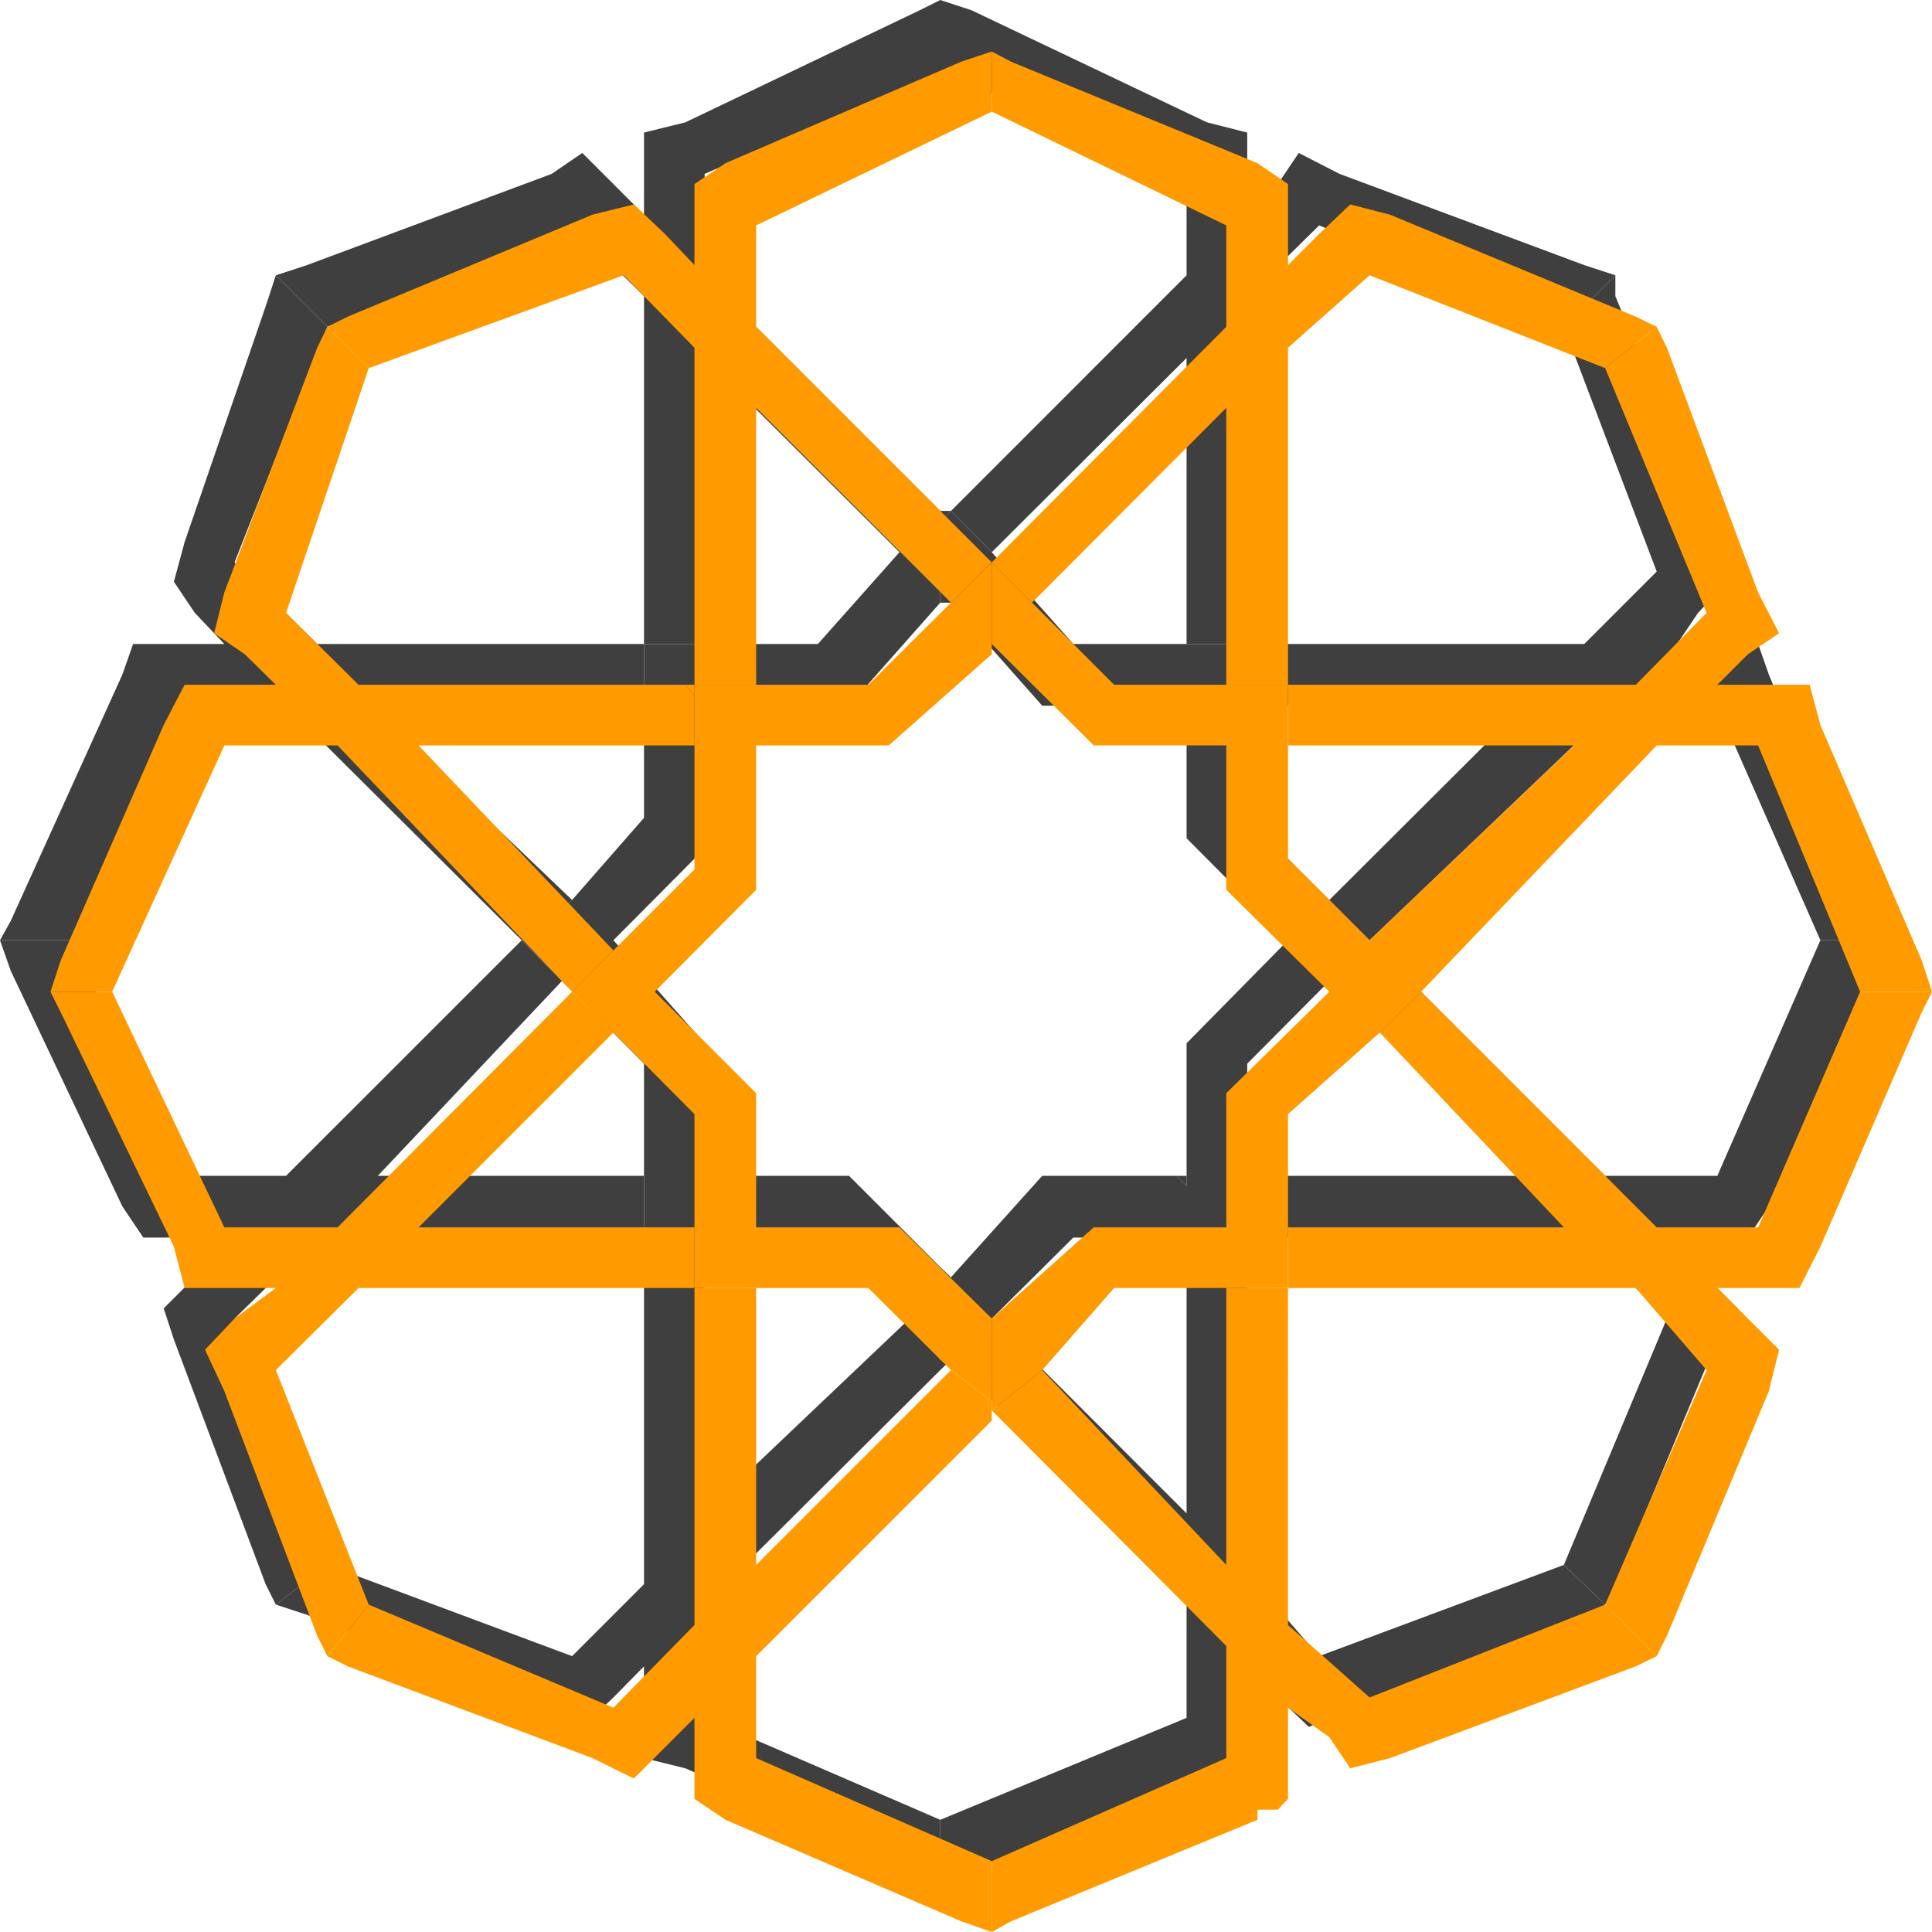 <svg xmlns="http://www.w3.org/2000/svg" width="360" height="360"><path fill="#3f3f3f" d="M175.203 238h2l-2-1.902zm0-142.8v2l2-2zM221.102 221v-1.902h-1.899zm11.3 11.297v-1.7h-2zm-57.199 23 2-1.899h-2zm0 0v-1.899L169.5 245.7 131.3 282v-51.402H120v64.601l-13.398 13.399-45.602-17L51.402 299l5.801 1.898 45.598 19.2 5.699 1.699 5.8-5.5 5.7-5.797v17.098l7.703 1.902 43.7 19.2 3.8 1.898v-11.5l-43.902-19V299l43.902-43.703"/><path fill="#3f3f3f" d="M59.102 230.598H120v-11.5H70.402l34.301-36.301-7.5-7.598-43.902 43.899H34.402l-21.199-43.899H0l2 5.7 20.8 43.898 3.903 5.8h15.098L36.3 238l-5.801 5.797 1.902 5.8L49.5 295.2l1.902 3.8L61 291.598l-17.297-45.899 15.399-15.101M339.203 175.2 320 219.097h-20.898l-43.899-43.899-7.5 7.598 36.297 36.3h-51.598v11.5h62.801l15.399 15.102-19.2 45.899 7.7 7.402 1.898-3.8 19-45.602 3.8-5.801L318 238l-7.398-7.402h15.101l3.899-5.801 18.898-43.899 1.902-5.699h-11.199"/><path fill="#3f3f3f" d="m291.402 291.598-45.601 17-13.399-15.399v-60.902l-2-1.7h-9.3V282L184.8 245.7l-7.598 7.698 43.899 43.7v23l-45.899 19v11.5l5.797-1.899 43.902-19.199h1.7l1.898-1.902h3.902v-19l5.7 7.699 5.8 5.5 7.7-3.598 43.601-17.3 3.899-1.899-7.7-7.402m-123.799-188.7L152.402 120H120v32.398L106.602 167.7l-9.399 7.5 7.5 7.598L120 198.199v32.399h32.402l17.098 15.101 5.703 7.7v-17.301l-17-17h-26.902v-24.7l-17-19.199 17-17.101V131.5h26.902l17-19.203V97.199l-7.601 5.7M348.5 171.598l-18.898-45.899-2-5.699H312.5l3.902-5.8 5.5-5.802L320 101l-19-45.8v-3.903l-9.598 9.601 17.301 45.602-13.5 13.5h-62.8v11.5H284l-36.297 36.2 7.5 7.5L301 131.5h19l19.203 43.7h11.2l-1.903-3.602"/><path fill="#3f3f3f" d="m247.703 167.7-15.3-15.302V120H200l-15.2-17.102-7.597-7.699-2 2v15.098h2l17 19.203h26.899v24.7l18.898 19-18.898 19.198V221l-1.899-1.902h-25l-17 18.902h-2v15.398h2l7.598-7.699L200 230.598h32.402v-32.399l15.301-15.402 7.5-7.598-7.5-7.5M120 131.5V120H59.102l-15.399-15.203L61 60.898l-9.598-9.601-1.902 5.8L34.402 101l-2 7.398 3.899 5.801L41.8 120h-17l-2 5.7L2 171.597l-2 3.601h13.203l19.2-43.699H53.3l43.902 43.7 9.399-7.5-37.899-36.2H120"/><path fill="#3f3f3f" d="m295.203 49.398-45.601-17L242 28.5l-3.898 5.797-5.7 5.703V24.7l-7.5-1.903L181 1.898 175.203 0v13.398l45.899 19v18.899l-43.899 43.902 7.598 7.7 36.3-36.2V120h11.301V55.2L245.801 42l45.601 18.898L301 51.297l-5.797-1.899m-120-36V0l-3.8 1.898-43.7 20.899L120 24.699V40l-5.7-5.703-5.8-5.797-5.7 3.898-45.597 17-5.8 1.899L61 60.898 106.602 42 120 55.2V120h11.3V66.7l36.302 36.198 7.601-5.699v-2l-43.902-43.902V32.398l43.902-19"/><path fill="#ff9b00" d="m127.703 127.598 1.7 2v-2zM184.8 264.7v-3.602l-7.597-5.801-36.3 36.3V240h-11.5v62.797L114.3 318.199 68.703 299 61 308.598l3.8 1.902 45.602 17.098 7.7 3.8 11.3-11.3v15.101l5.801 3.899L179.102 358l5.699 2v-13.203l-43.899-19.2v-19l43.899-43.898"/><path fill="#ff9b00" d="M66.8 240h62.602v-11.3H78l36.3-36.302-7.698-7.601-43.7 43.902H41.801l-20.899-43.902h-11.5l1.899 3.8 21.101 43.7 2 7.703h17l-7.699 5.7-5.5 5.8 3.598 7.7 17.3 45.597 1.899 3.8L68.703 299l-17.3-43.703L66.8 240m279.802-55.203-19 43.902h-18.899l-43.902-43.902-7.7 7.601 34.301 36.301H240V240h64.8l13.2 15.297L299.102 299l9.601 9.598 1.899-3.801 19-45.598 1.898-7.699-5.797-5.8L320 240h15.3l3.903-7.703 18.899-43.7 1.898-3.8h-13.398"/><path fill="#ff9b00" d="m299.102 299-43.899 17.297-15.203-13.5V240h-11.5v51.598l-34.297-36.301-9.402 7.5 43.699 43.902v20.899l-43.7 19.199V360l3.602-2 45.899-18.902v-1.899h3.8l1.899-2v-17l7.703 5.5 3.899 5.801 7.398-1.902 45.8-17.098 3.903-1.902-9.601-9.598M177.203 112.297l-15.402 15.3h-32.399V162l-15.101 15.098-7.7 7.699 7.7 7.601 15.101 15.2V240h32.399l15.402 15.297 7.598 5.8V245.7l-17.2-17h-26.699v-25L122 184.797l18.902-19v-26.899h24.7l19.199-17v-17.101l-7.598 7.5M358.102 179l-18.899-43.902-2-7.5H320l5.703-5.7L331.5 118l-3.898-7.602-17-45.601-1.899-3.899-9.601 7.7L318 114.199l-13.2 13.399H240v11.3h53.3L255.204 175.2l9.598 9.598 43.902-45.899h18.899l19 45.899H360L358.102 179"/><path fill="#ff9b00" d="M255.203 175.2 240 160v-32.402h-32.398L184.8 104.797V120l19 18.898h24.7v26.899l19.203 19h1.899-1.899L228.5 203.699v25h-24.7l-19 17v17.098l9.403-7.5L207.602 240H240v-32.402l17.102-15.2 7.699-7.601-9.598-9.598m-125.801-36.301v-9.3l-1.699-2H66.801l-13.5-13.399 15.402-45.601-7.703-7.7-1.898 3.899L41.8 110.398 39.902 118l5.7 3.898 5.8 5.7h-17l-3.902 7.5L11.3 179l-1.898 5.797h11.5l20.899-45.899h21.101l43.7 45.899 7.699-7.7L78 138.899h51.402"/><path fill="#ff9b00" d="M304.8 59 259 40l-7.398-1.902-5.801 5.5-5.801 5.8V34.297l-5.7-3.899L188.403 11.5l-3.601-1.902v11.199L228.5 42v18.898l-43.7 43.899 7.5 7.5L228.5 76v51.598H240V64.797l15.203-13.5 43.899 17.3 9.601-7.699L304.801 59"/><path fill="#ff9b00" d="M184.8 20.797v-11.2l-5.698 1.903-43.899 18.898-5.8 3.899v15.101l-5.5-5.8-5.801-5.5-7.7 1.902-45.601 19L61 60.898l7.703 7.7 47.5-17.301 13.2 13.5v62.8h11.5V76l36.3 36.297 7.598-7.5-43.899-43.899V42l43.899-21.203"/></svg>
